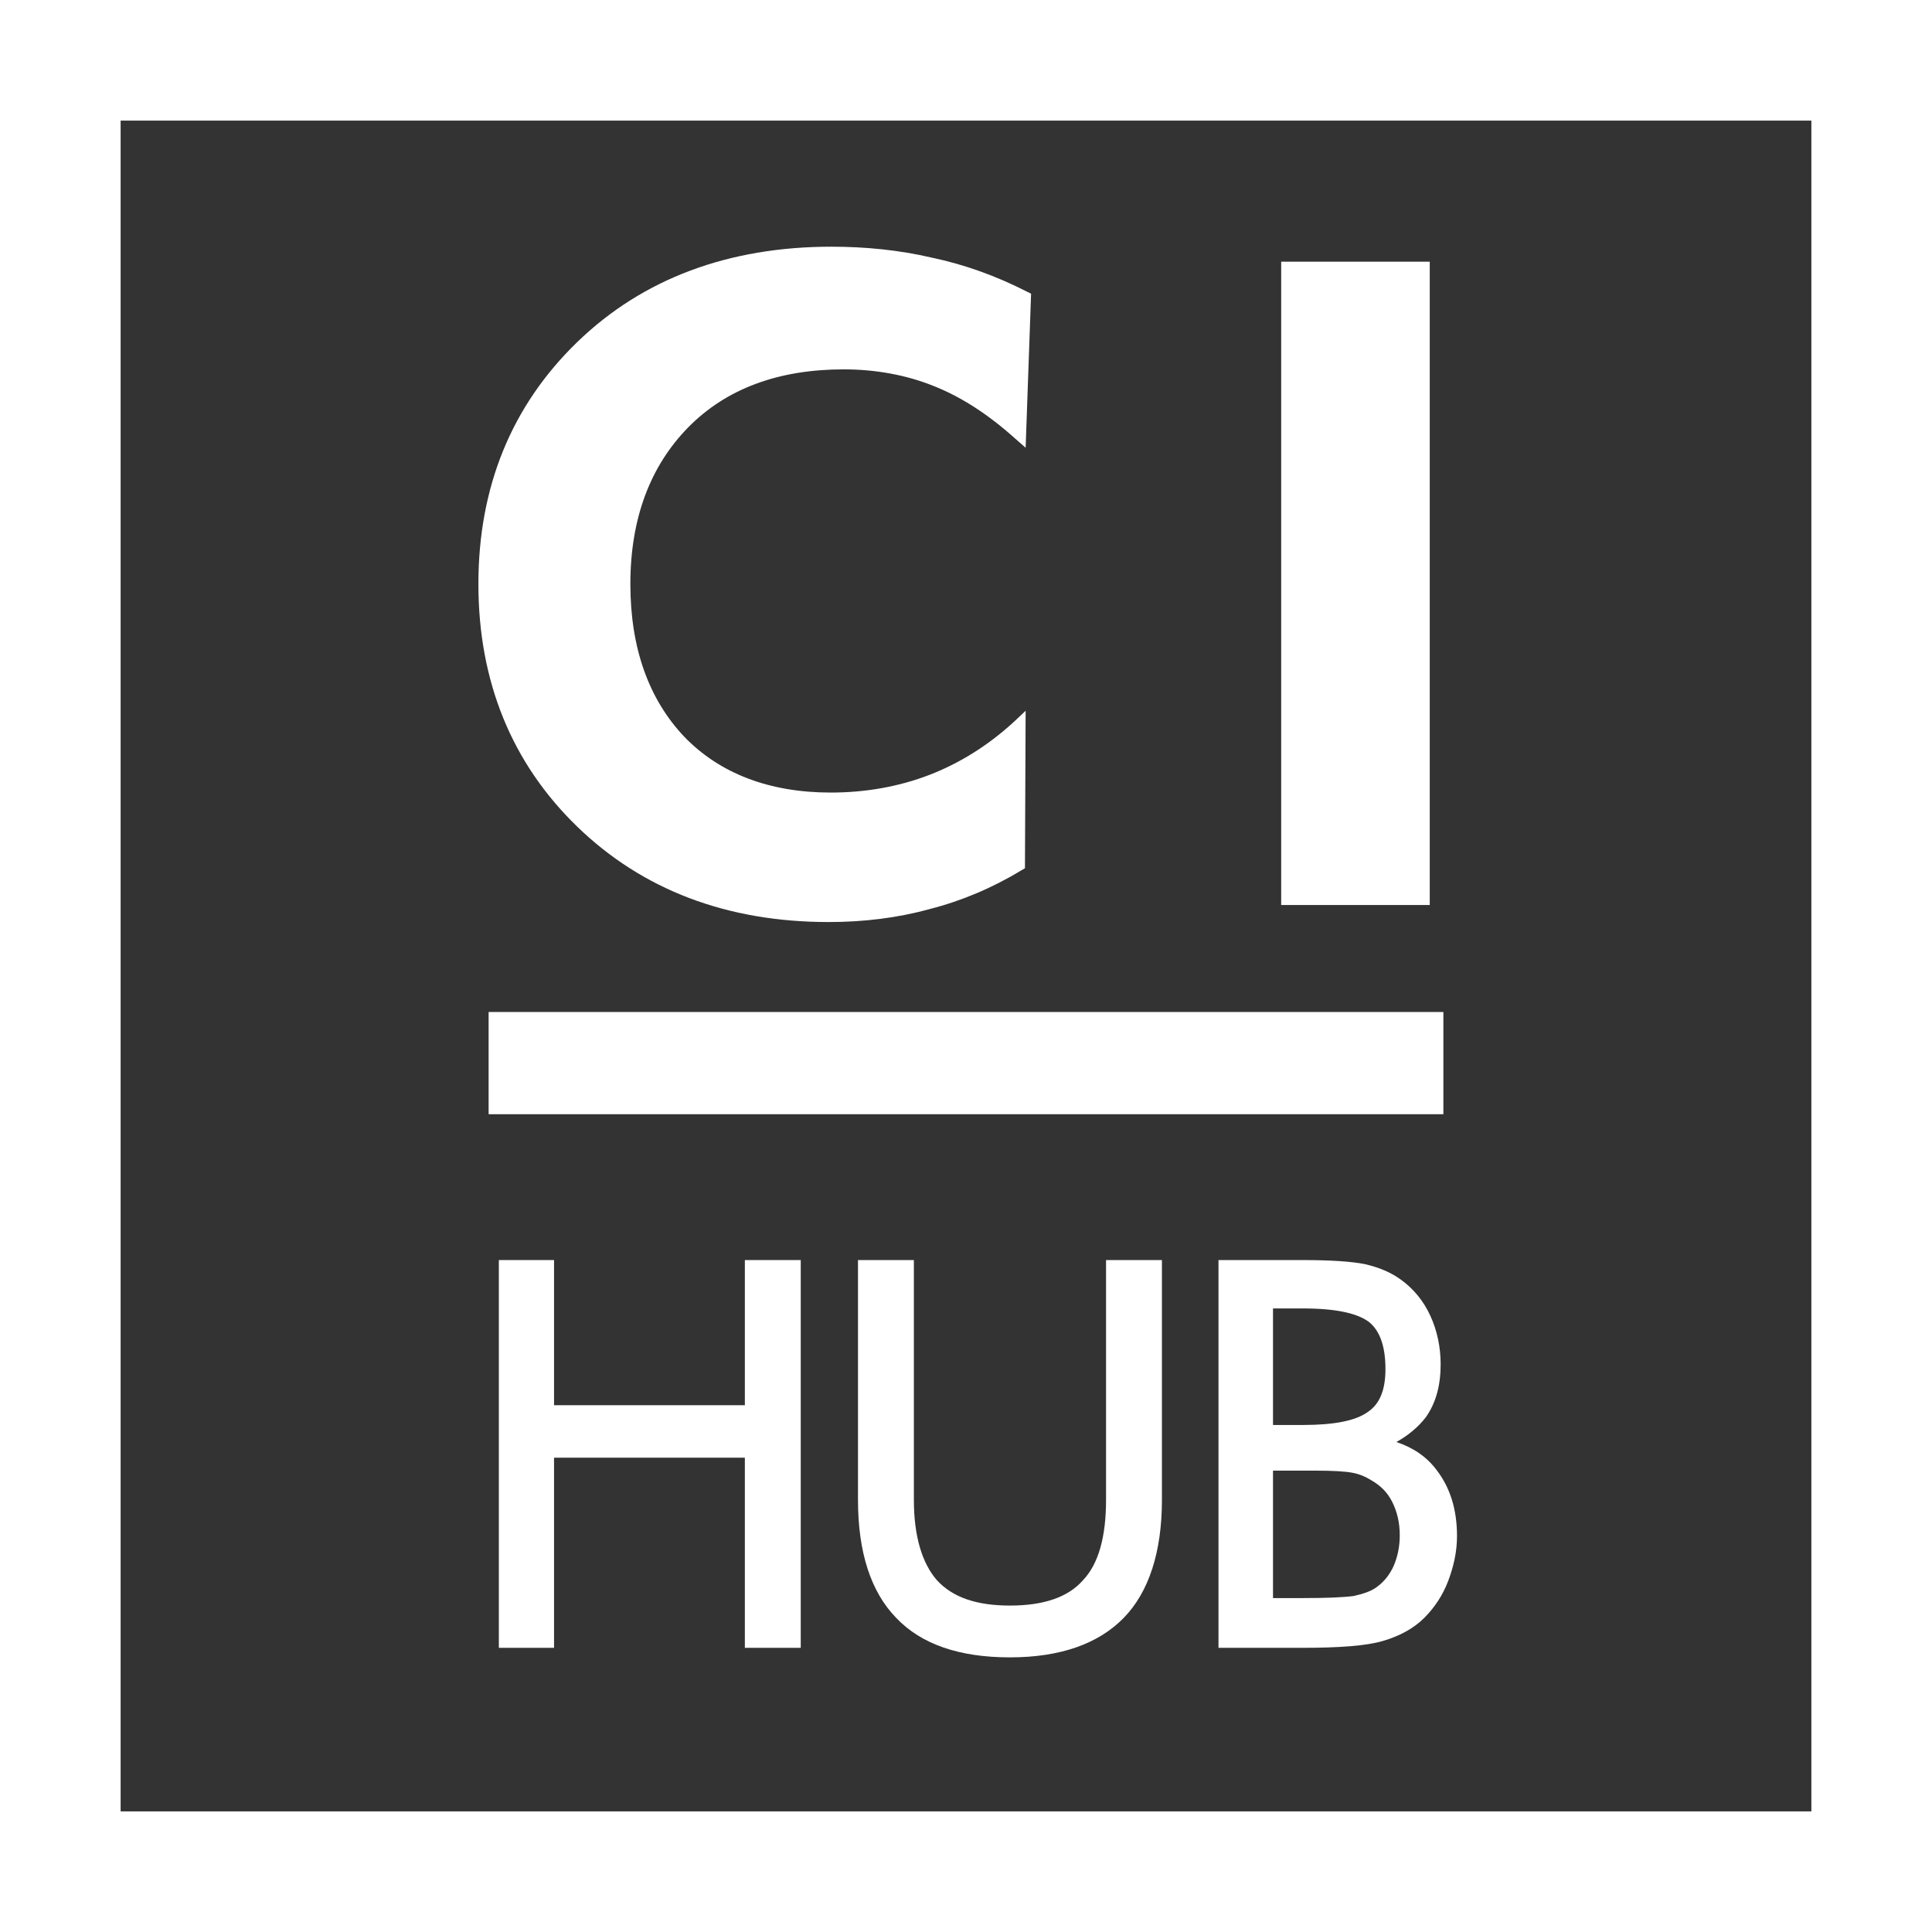 <?xml version="1.0" encoding="utf-8"?>
<!-- Generator: Adobe Illustrator 25.2.0, SVG Export Plug-In . SVG Version: 6.00 Build 0)  -->
<svg version="1.1" id="Layer_1" xmlns="http://www.w3.org/2000/svg" xmlns:xlink="http://www.w3.org/1999/xlink" x="0px" y="0px"
	 viewBox="0 0 283.5 283.5" style="enable-background:new 0 0 283.5 283.5;" xml:space="preserve">
<rect x="0" y="0" width="283.5" height="283.5" fill="#333333" stroke="none"/>
<style type="text/css">
	.st0{fill:#FFFFFF;}
</style>
<g>
	<path class="st0" d="M0,0v283.5h283.5V0H0z M265.8,265.8H17.7V17.7h248.1V265.8z"/>
	<path class="st0" d="M136.7,37.8c-4.7-1.1-9.7-1.6-14.7-1.6c-15.1,0-27.7,4.7-37.3,14c-9.6,9.3-14.5,21.2-14.5,35.5
		c0,14.3,4.9,26.3,14.5,35.6c9.6,9.3,22,14,36.9,14c5.1,0,10.1-0.6,14.8-1.9c4.7-1.2,9.2-3.1,13.5-5.7l0.5-0.3l0.1-23.1l-1.7,1.6
		c-3.8,3.5-8,6.1-12.4,7.8c-4.4,1.7-9.3,2.6-14.5,2.6c-9,0-16.3-2.8-21.5-8.2c-5.2-5.5-7.9-13-7.9-22.4c0-9.6,2.9-17.3,8.5-23
		c5.6-5.7,13.3-8.5,22.8-8.5c4.6,0,9.1,0.8,13.1,2.4c4.1,1.6,8.1,4.2,12,7.7l1.6,1.4l0.8-22.6l-0.6-0.3
		C146.2,40.5,141.5,38.8,136.7,37.8z"/>
	<rect x="188" y="38.4" class="st0" width="21.8" height="94.4"/>
	<rect x="71.7" y="148.5" class="st0" width="140.1" height="15"/>
	<polygon class="st0" points="117.5,241.8 117.5,184.9 109.3,184.9 109.3,206.2 81.3,206.2 81.3,184.9 73.2,184.9 73.2,241.8 
		81.3,241.8 81.3,213.9 109.3,213.9 109.3,241.8 	"/>
	<path class="st0" d="M125.9,184.9v35.2c0,7.7,1.9,13.5,5.6,17.3c3.7,3.9,9.3,5.8,16.7,5.8c7.4,0,13-2,16.7-5.8
		c3.7-3.8,5.6-9.7,5.6-17.3v-35.2h-8.2v35.2c0,5.4-1.1,9.4-3.4,11.8c-2.2,2.5-5.8,3.7-10.7,3.7c-4.9,0-8.4-1.2-10.7-3.7
		c-2.2-2.5-3.4-6.5-3.4-11.8v-35.2H125.9z"/>
	<path class="st0" d="M209.2,208c1.5-2.1,2.2-4.7,2.2-7.8c0-2.5-0.5-4.9-1.5-7.1c-1-2.2-2.5-4-4.3-5.3c-1.5-1.1-3.2-1.8-5.3-2.3
		c-2-0.4-5.1-0.6-9.2-0.6h-12.3v56.9h12.3c5.5,0,9.4-0.3,11.8-1c2.4-0.7,4.5-1.8,6.1-3.4c1.5-1.5,2.7-3.3,3.5-5.4
		c0.8-2.1,1.3-4.3,1.3-6.6c0-3.9-1-7.1-3-9.7c-1.5-2-3.5-3.3-5.9-4.1C206.7,210.6,208.1,209.4,209.2,208z M191.2,234.5h-4.4v-18.7
		h6.3c2.4,0,4.2,0.1,5.3,0.3c1.1,0.2,2,0.6,2.8,1.1c1.4,0.8,2.4,1.8,3.1,3.2c0.7,1.4,1.1,3,1.1,4.9c0,1.6-0.3,3.1-0.9,4.5
		c-0.6,1.3-1.4,2.3-2.5,3.1c-0.8,0.6-2,1-3.4,1.3C197.1,234.4,194.6,234.5,191.2,234.5z M191.2,209.1h-4.4v-17.1h4.4
		c4.8,0,8,0.7,9.7,2c1.6,1.3,2.4,3.6,2.4,6.9c0,3-0.8,5.1-2.6,6.3C198.9,208.5,195.7,209.1,191.2,209.1z"/>
</g>
</svg>
